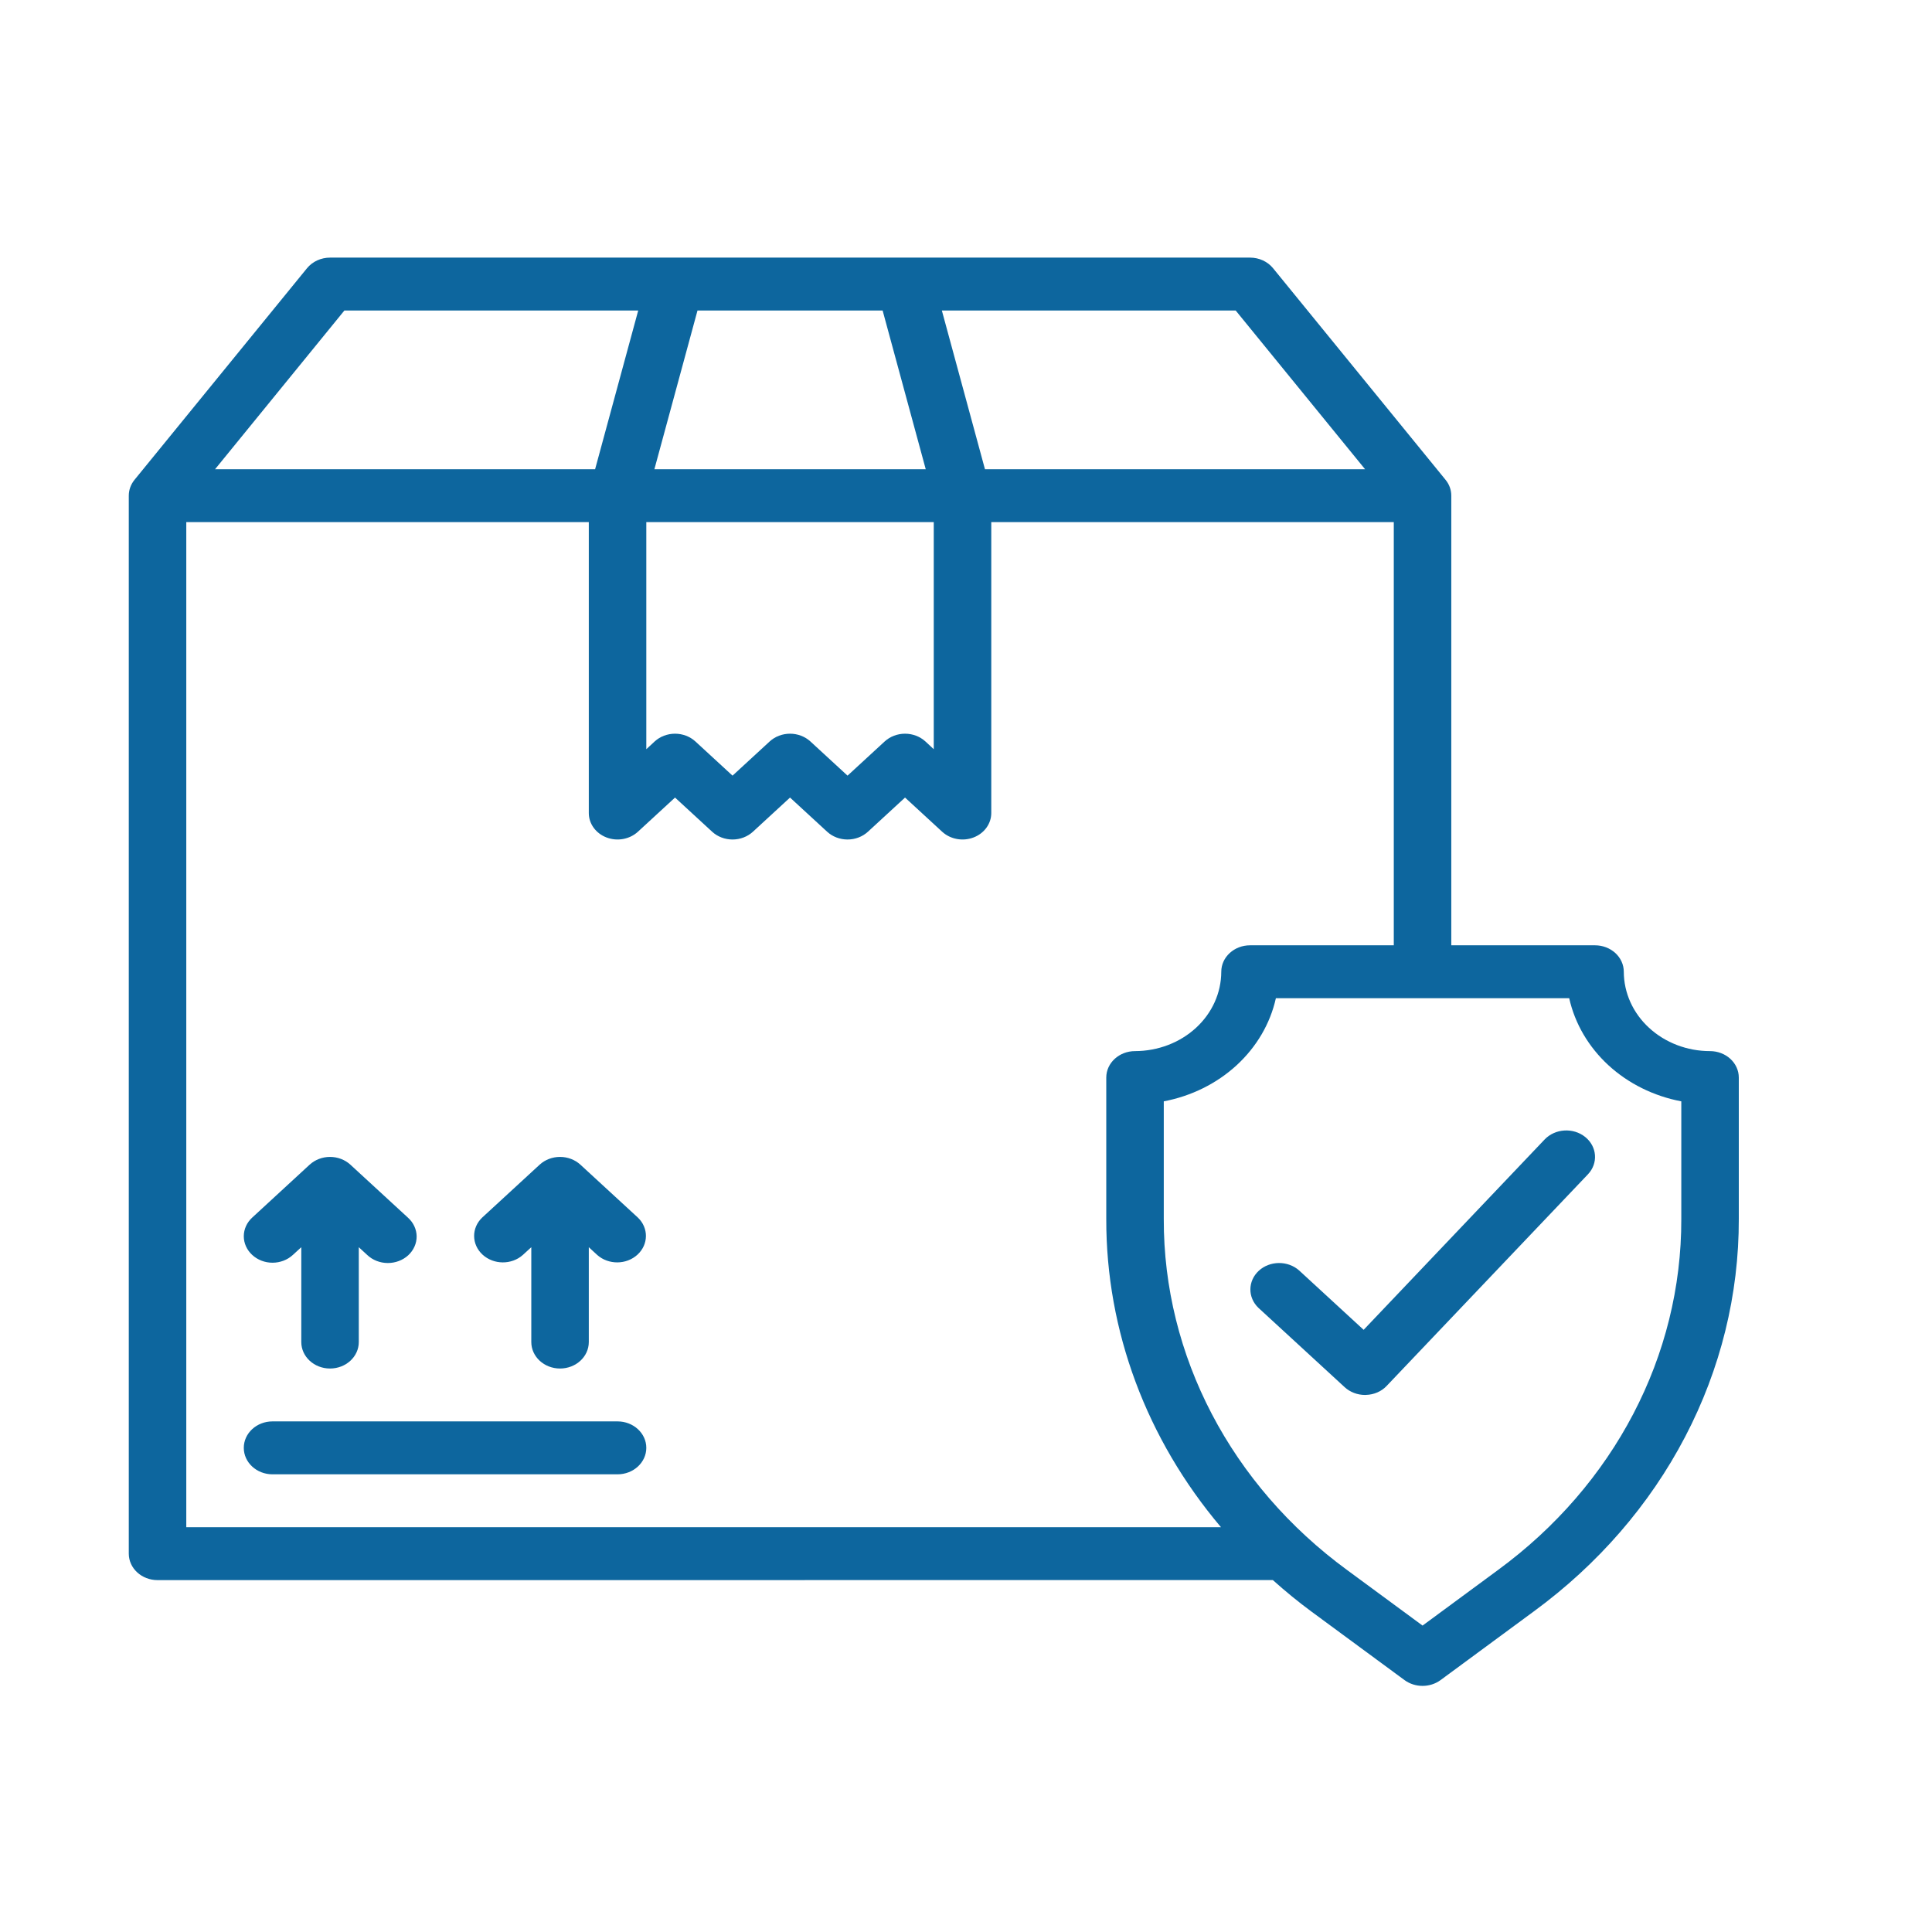 <svg width="38" height="38" viewBox="0 0 38 38" fill="none" xmlns="http://www.w3.org/2000/svg">
<path d="M4.961 24.683C4.855 24.586 4.795 24.453 4.795 24.316C4.795 24.177 4.855 24.045 4.961 23.948L6.091 22.907C6.198 22.81 6.341 22.755 6.491 22.755C6.641 22.755 6.785 22.81 6.891 22.907L8.022 23.948C8.131 24.045 8.193 24.178 8.195 24.317C8.196 24.457 8.136 24.591 8.029 24.69C7.922 24.788 7.776 24.843 7.624 24.842C7.473 24.841 7.328 24.784 7.222 24.683L7.057 24.531V26.396C7.057 26.684 6.804 26.917 6.491 26.917C6.179 26.917 5.926 26.684 5.926 26.396V24.531L5.76 24.683C5.654 24.781 5.51 24.836 5.36 24.836C5.21 24.836 5.067 24.781 4.961 24.683ZM11.415 22.907L11.415 22.907C11.309 22.81 11.165 22.755 11.015 22.755C10.865 22.755 10.721 22.81 10.615 22.907L9.484 23.948C9.27 24.152 9.273 24.476 9.491 24.677C9.71 24.878 10.062 24.881 10.284 24.683L10.45 24.531V26.396C10.45 26.684 10.703 26.917 11.015 26.917C11.328 26.917 11.581 26.684 11.581 26.396V24.531L11.746 24.683C11.968 24.881 12.321 24.878 12.539 24.677C12.757 24.476 12.76 24.152 12.546 23.948L11.415 22.907ZM12.146 27.957H5.36C5.048 27.957 4.795 28.19 4.795 28.477C4.795 28.765 5.048 28.998 5.36 28.998H12.146C12.458 28.998 12.712 28.765 12.712 28.477C12.712 28.19 12.458 27.957 12.146 27.957ZM34.2 21.194V23.977C34.203 25.46 33.843 26.924 33.144 28.261C32.446 29.598 31.428 30.772 30.167 31.695L28.333 33.046C28.126 33.197 27.833 33.197 27.626 33.046L25.791 31.695C25.526 31.5 25.276 31.293 25.035 31.078L3.099 31.079C2.786 31.079 2.533 30.846 2.533 30.558V9.749C2.533 9.636 2.573 9.527 2.646 9.437L6.039 5.275C6.146 5.144 6.314 5.067 6.492 5.067H24.587C24.765 5.067 24.932 5.144 25.039 5.275L28.432 9.437C28.506 9.527 28.545 9.636 28.545 9.749V18.593H31.372C31.522 18.593 31.666 18.648 31.772 18.745C31.878 18.843 31.938 18.975 31.938 19.113C31.939 19.527 32.117 19.924 32.435 20.216C32.753 20.509 33.184 20.674 33.634 20.674C33.784 20.674 33.928 20.729 34.034 20.826C34.14 20.924 34.2 21.056 34.2 21.194L34.2 21.194ZM18.525 6.107L19.373 9.229H26.849L24.304 6.107H18.525ZM12.871 9.229H18.208L17.36 6.107H13.719L12.871 9.229ZM12.712 14.736L12.877 14.583C12.983 14.486 13.127 14.431 13.277 14.431C13.427 14.431 13.571 14.486 13.677 14.583L14.408 15.256L15.139 14.583C15.245 14.486 15.389 14.431 15.539 14.431C15.689 14.431 15.833 14.486 15.939 14.583L16.67 15.256L17.401 14.583C17.507 14.486 17.651 14.431 17.801 14.431C17.951 14.431 18.095 14.486 18.201 14.583L18.366 14.736V10.269H12.712L12.712 14.736ZM4.23 9.229H11.705L12.553 6.107H6.774L4.23 9.229ZM24.015 30.038C22.549 28.306 21.754 26.172 21.759 23.977V21.194C21.759 20.907 22.012 20.674 22.325 20.674C22.774 20.673 23.206 20.509 23.524 20.216C23.842 19.924 24.02 19.527 24.021 19.113C24.021 18.826 24.274 18.593 24.587 18.593H27.414V10.269H19.497V15.992C19.497 16.202 19.359 16.392 19.148 16.472C18.937 16.553 18.694 16.508 18.532 16.36L17.801 15.687L17.07 16.36C16.964 16.457 16.82 16.512 16.67 16.512C16.52 16.512 16.376 16.457 16.27 16.36L15.539 15.687L14.808 16.36C14.702 16.457 14.558 16.512 14.408 16.512C14.258 16.512 14.114 16.457 14.008 16.36L13.277 15.687L12.546 16.36C12.384 16.508 12.141 16.553 11.93 16.472C11.719 16.392 11.581 16.202 11.581 15.992V10.269H3.664V30.038L24.015 30.038ZM33.069 21.662C32.526 21.559 32.028 21.312 31.636 20.952C31.244 20.591 30.976 20.133 30.864 19.633H25.095C24.984 20.133 24.715 20.591 24.323 20.952C23.931 21.312 23.433 21.559 22.89 21.662V23.977C22.883 26.665 24.212 29.209 26.498 30.882L27.98 31.973L29.461 30.882C31.747 29.208 33.076 26.665 33.069 23.977V21.662ZM30.381 22.412L26.821 26.156L25.552 24.988C25.33 24.791 24.977 24.794 24.759 24.994C24.541 25.195 24.538 25.52 24.752 25.724L26.449 27.285C26.555 27.382 26.699 27.437 26.849 27.437C26.855 27.437 26.861 27.437 26.867 27.436C27.024 27.432 27.172 27.368 27.274 27.259L31.233 23.097C31.438 22.881 31.414 22.552 31.179 22.363C30.944 22.174 30.587 22.196 30.381 22.412L30.381 22.412Z" fill="#0D669E"/>
</svg>
